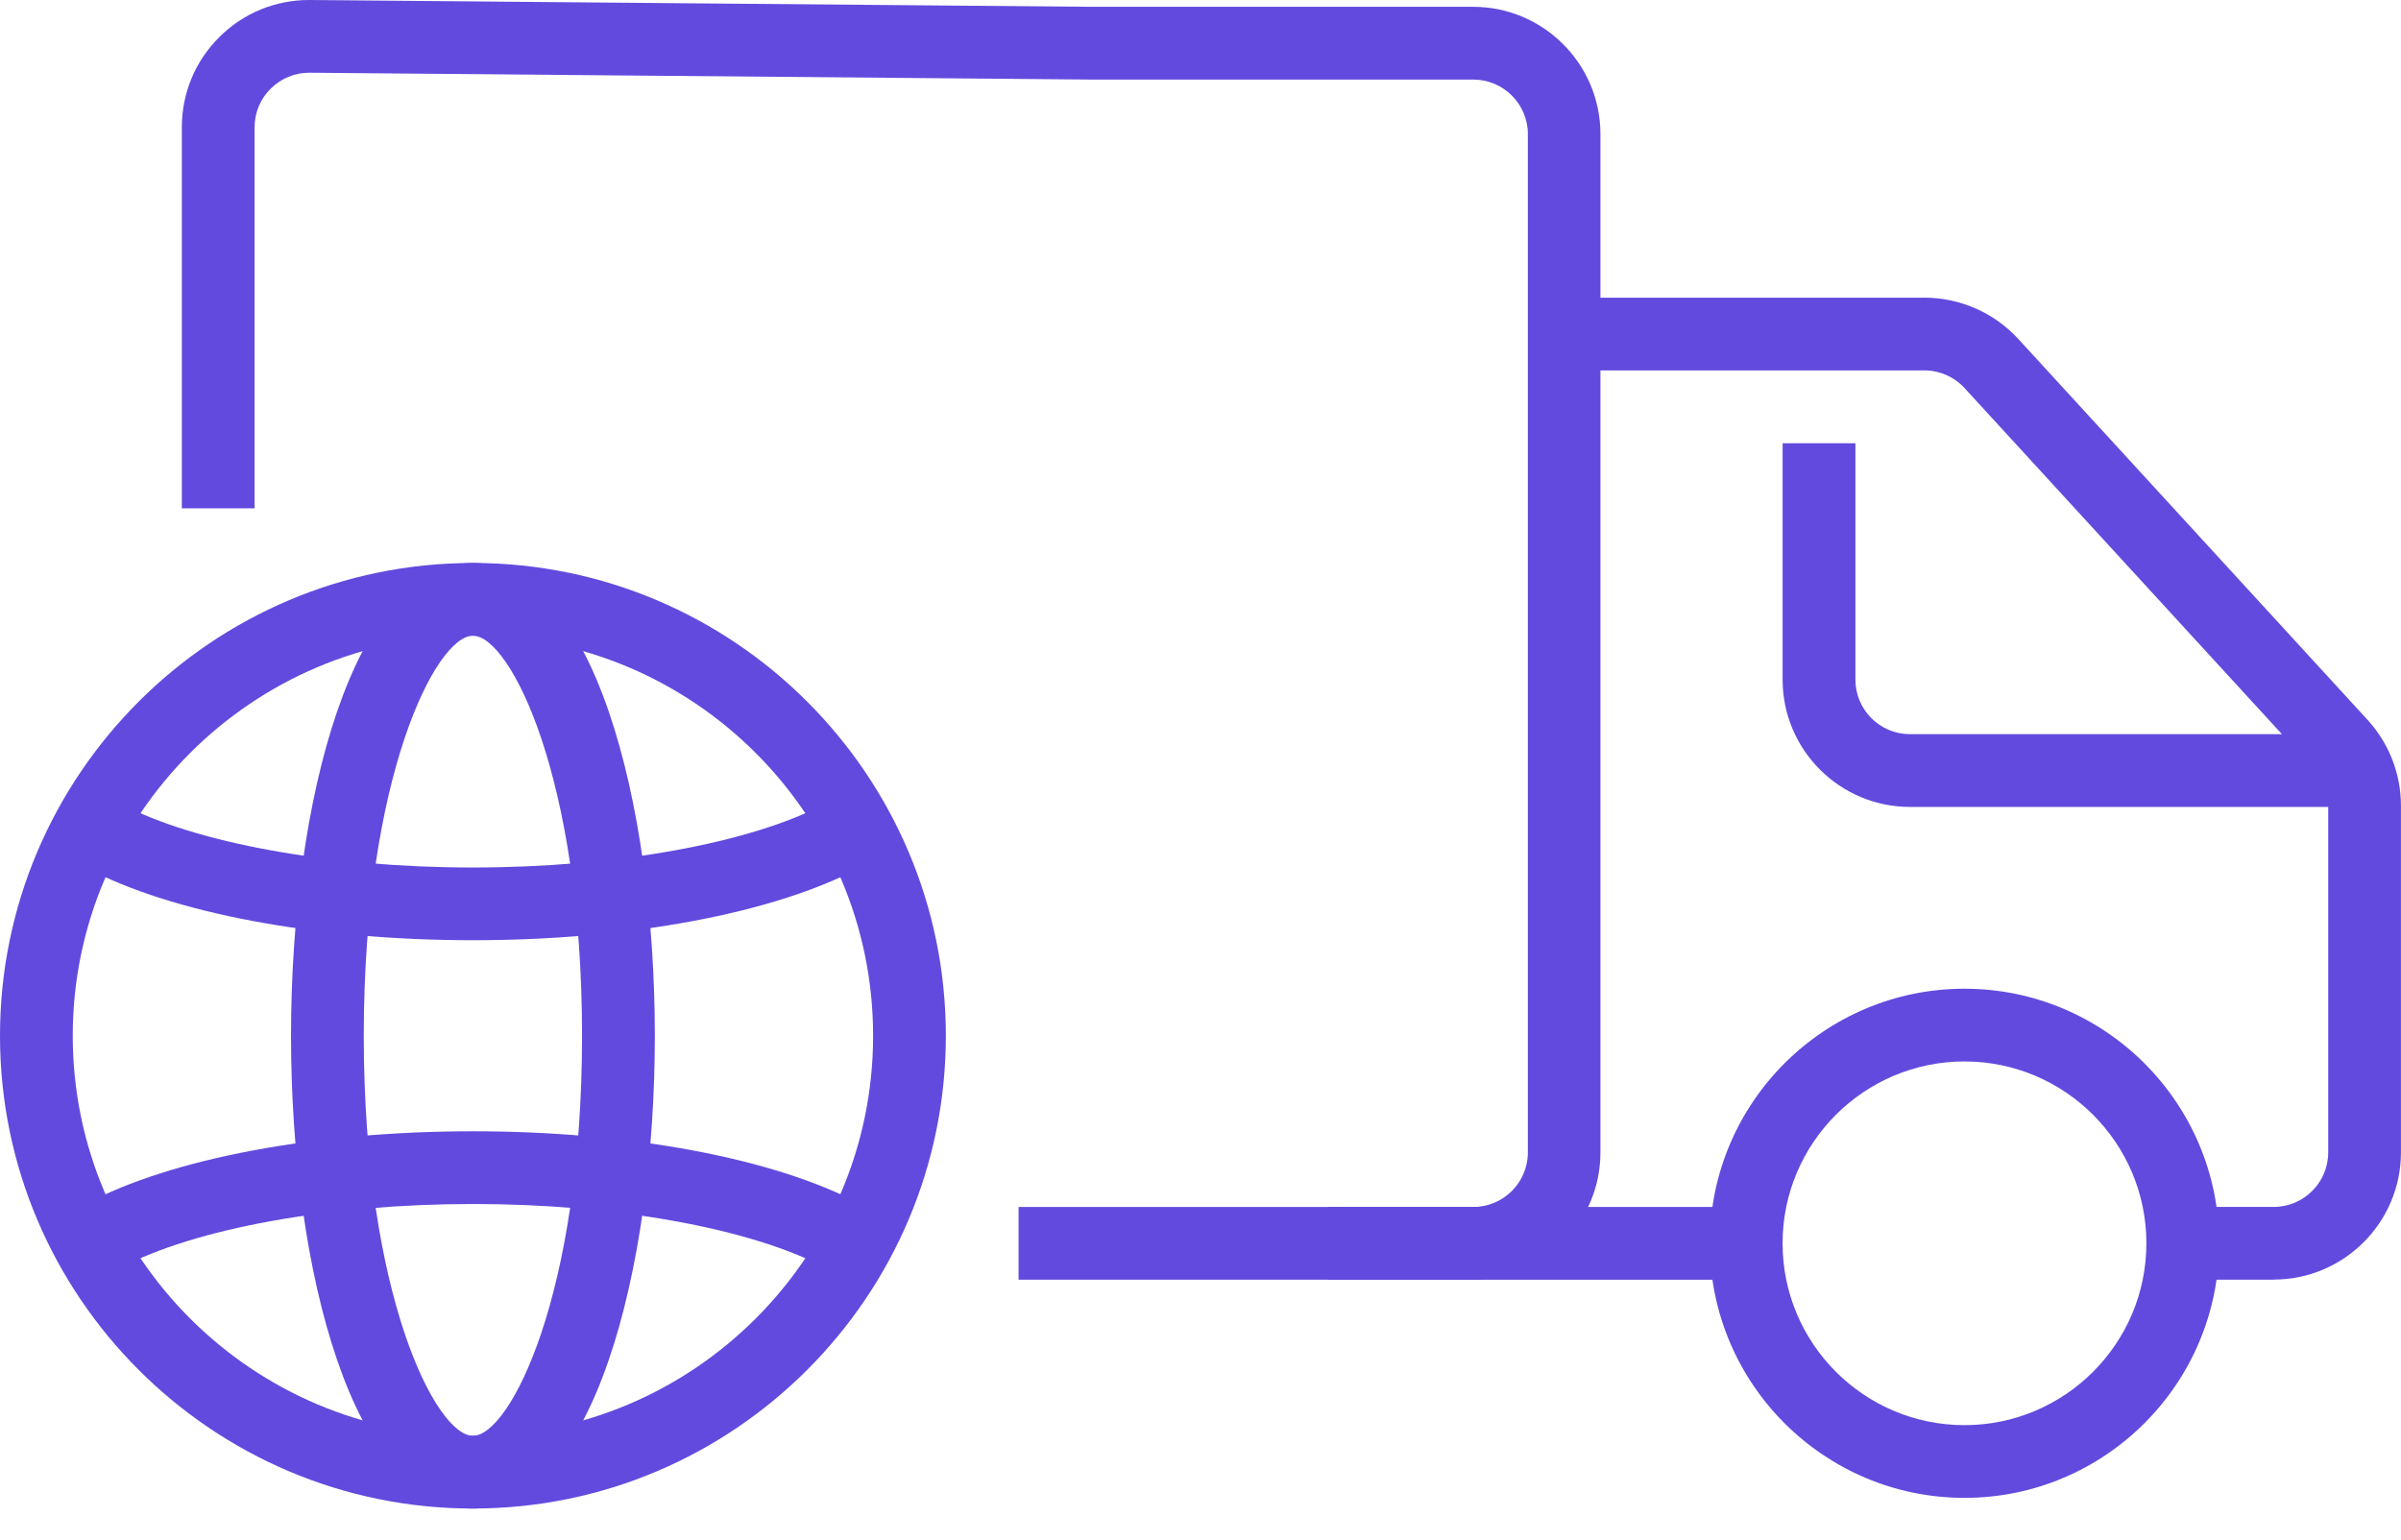 <svg width="67" height="43" viewBox="0 0 67 43" fill="none" xmlns="http://www.w3.org/2000/svg">
<path d="M41.112 35.721H28.423V33.691H41.112C41.952 33.691 42.635 33.008 42.635 32.168V3.743C42.635 2.903 41.952 2.221 41.112 2.221H30.453L8.64 2.03H8.627C8.224 2.03 7.843 2.188 7.556 2.472C7.264 2.761 7.104 3.144 7.104 3.553V14.189H5.074V3.553C5.074 2.599 5.447 1.703 6.125 1.03C6.795 0.365 7.683 0 8.625 0H8.655L30.458 0.19H41.107C43.066 0.19 44.66 1.784 44.66 3.743V32.168C44.66 34.127 43.066 35.721 41.107 35.721H41.112Z" fill="#624ADE"/>
<path d="M54.819 41.811C50.901 41.811 47.713 38.623 47.713 34.705C47.713 30.786 50.901 27.599 54.819 27.599C58.737 27.599 61.925 30.786 61.925 34.705C61.925 38.623 58.737 41.811 54.819 41.811ZM54.819 29.629C52.02 29.629 49.743 31.905 49.743 34.705C49.743 37.504 52.02 39.781 54.819 39.781C57.618 39.781 59.895 37.504 59.895 34.705C59.895 31.905 57.618 29.629 54.819 29.629Z" fill="#624ADE"/>
<path d="M48.727 33.691H37.053V35.722H48.727V33.691Z" fill="#624ADE"/>
<path d="M63.446 35.72H60.908V33.69H63.446C64.286 33.69 64.969 33.007 64.969 32.167V22.495C64.969 22.115 64.827 21.747 64.568 21.465L54.822 10.834C54.535 10.519 54.124 10.339 53.7 10.339H43.65V8.309H53.7C54.693 8.309 55.65 8.73 56.32 9.461L66.065 20.092C66.666 20.749 66.999 21.602 66.999 22.493V32.165C66.999 34.124 65.405 35.718 63.446 35.718V35.72Z" fill="#624ADE"/>
<path d="M65.987 22.524H53.297C51.338 22.524 49.744 20.93 49.744 18.971V12.372H51.775V18.971C51.775 19.811 52.457 20.493 53.297 20.493H65.987V22.524Z" fill="#624ADE"/>
<path d="M13.197 42.109C5.921 42.109 0 36.188 0 28.912C0 21.636 5.921 15.715 13.197 15.715C20.473 15.715 26.394 21.636 26.394 28.912C26.394 36.188 20.473 42.109 13.197 42.109ZM13.197 17.745C7.04 17.745 2.03 22.755 2.03 28.912C2.03 35.069 7.04 40.079 13.197 40.079C19.354 40.079 24.364 35.069 24.364 28.912C24.364 22.755 19.354 17.745 13.197 17.745Z" fill="#624ADE"/>
<path d="M13.197 42.109C9.865 42.109 8.121 35.47 8.121 28.912C8.121 22.354 9.865 15.715 13.197 15.715C16.529 15.715 18.273 22.354 18.273 28.912C18.273 35.47 16.529 42.109 13.197 42.109ZM13.197 17.745C12.164 17.745 10.151 21.686 10.151 28.912C10.151 36.137 12.164 40.079 13.197 40.079C14.23 40.079 16.242 36.137 16.242 28.912C16.242 21.686 14.23 17.745 13.197 17.745Z" fill="#624ADE"/>
<path d="M13.197 26.245C8.822 26.245 4.789 25.489 2.406 24.222L3.36 22.431C5.431 23.532 9.2 24.215 13.197 24.215C17.195 24.215 20.963 23.532 23.034 22.431L23.988 24.222C21.608 25.489 17.573 26.245 13.197 26.245Z" fill="#624ADE"/>
<path d="M23.034 35.392C20.963 34.291 17.195 33.608 13.197 33.608C9.2 33.608 5.429 34.291 3.36 35.392L2.406 33.601C4.787 32.334 8.822 31.578 13.197 31.578C17.573 31.578 21.608 32.334 23.988 33.601L23.034 35.392Z" fill="#624ADE"/>
</svg>

